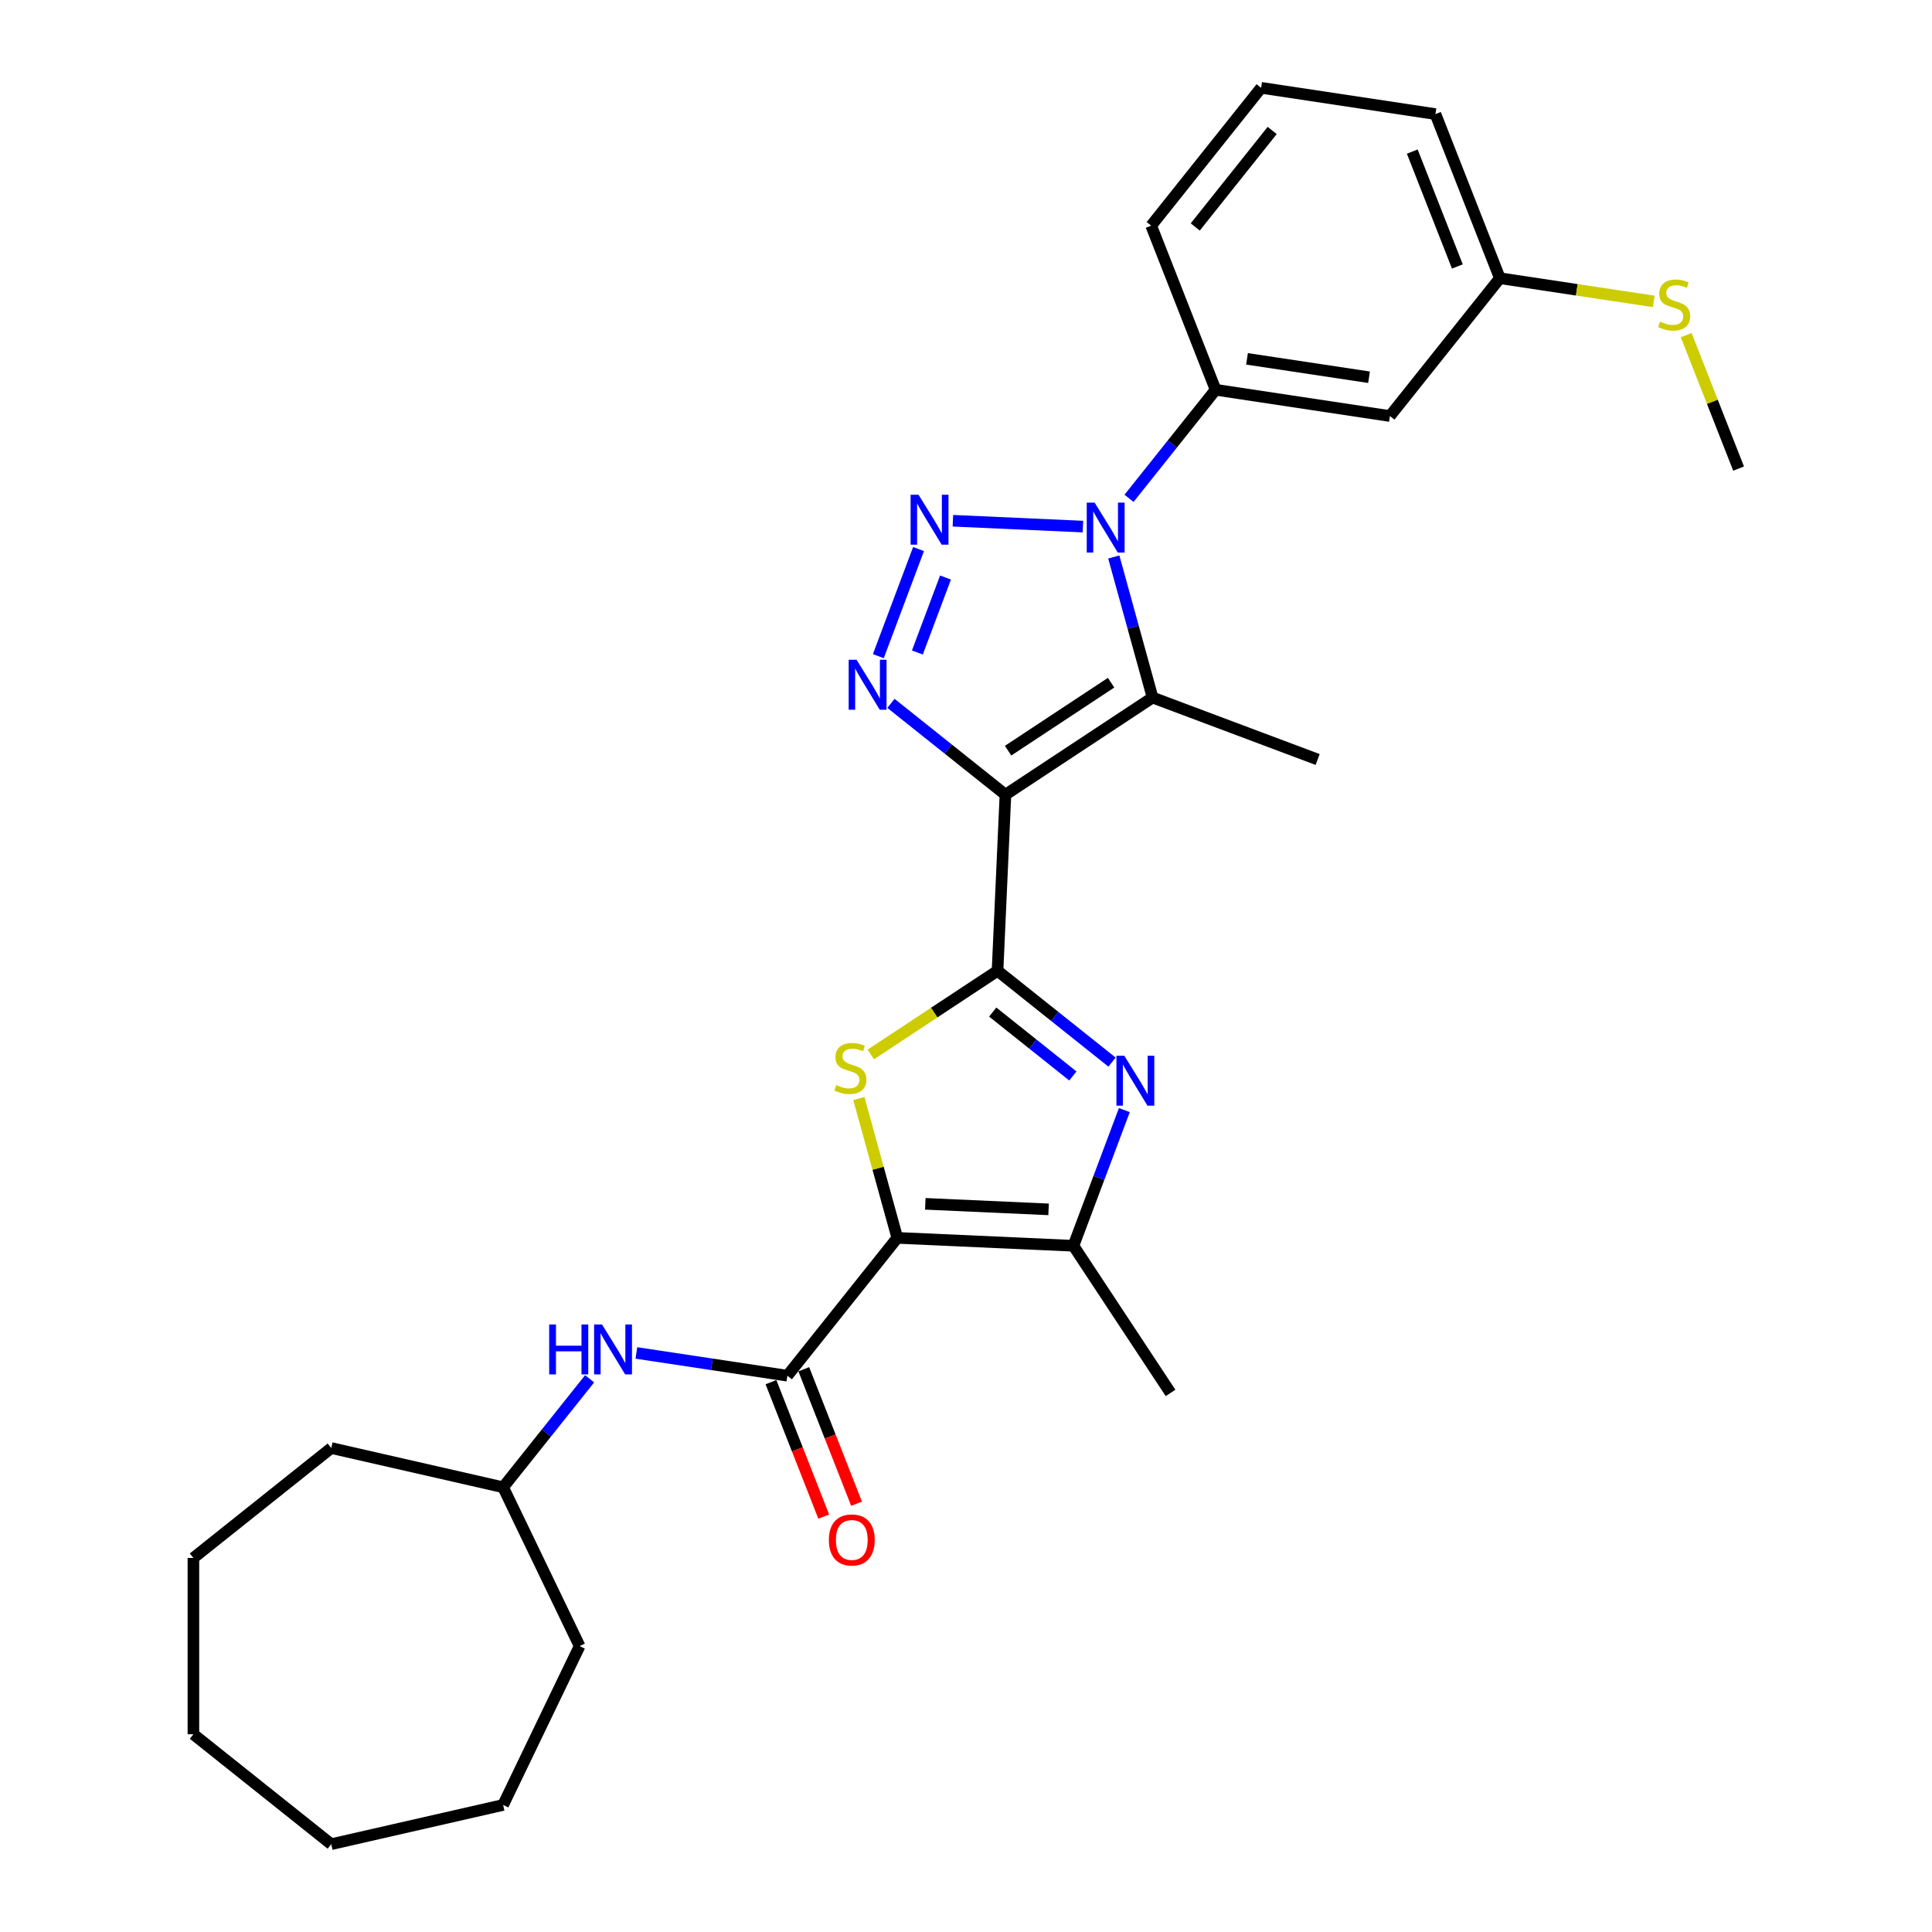 <?xml version='1.0' encoding='iso-8859-1'?>
<svg version='1.1' baseProfile='full'
              xmlns='http://www.w3.org/2000/svg'
                      xmlns:rdkit='http://www.rdkit.org/xml'
                      xmlns:xlink='http://www.w3.org/1999/xlink'
                  xml:space='preserve'
width='1000px' height='1000px' viewBox='0 0 1000 1000'>
<!-- END OF HEADER -->
<rect style='opacity:1.0;fill:#FFFFFF;stroke:none' width='1000' height='1000' x='0' y='0'> </rect>
<path class='bond-0' d='M 520.416,411.323 L 516.322,502.484' style='fill:none;fill-rule:evenodd;stroke:#000000;stroke-width:6px;stroke-linecap:butt;stroke-linejoin:miter;stroke-opacity:1' />
<path class='bond-4' d='M 520.416,411.323 L 490.784,387.693' style='fill:none;fill-rule:evenodd;stroke:#000000;stroke-width:6px;stroke-linecap:butt;stroke-linejoin:miter;stroke-opacity:1' />
<path class='bond-4' d='M 490.784,387.693 L 461.153,364.063' style='fill:none;fill-rule:evenodd;stroke:#0000FF;stroke-width:6px;stroke-linecap:butt;stroke-linejoin:miter;stroke-opacity:1' />
<path class='bond-5' d='M 520.416,411.323 L 596.573,361.052' style='fill:none;fill-rule:evenodd;stroke:#000000;stroke-width:6px;stroke-linecap:butt;stroke-linejoin:miter;stroke-opacity:1' />
<path class='bond-5' d='M 521.785,388.551 L 575.095,353.362' style='fill:none;fill-rule:evenodd;stroke:#000000;stroke-width:6px;stroke-linecap:butt;stroke-linejoin:miter;stroke-opacity:1' />
<path class='bond-6' d='M 516.322,502.484 L 483.527,524.132' style='fill:none;fill-rule:evenodd;stroke:#000000;stroke-width:6px;stroke-linecap:butt;stroke-linejoin:miter;stroke-opacity:1' />
<path class='bond-6' d='M 483.527,524.132 L 450.732,545.78' style='fill:none;fill-rule:evenodd;stroke:#CCCC00;stroke-width:6px;stroke-linecap:butt;stroke-linejoin:miter;stroke-opacity:1' />
<path class='bond-7' d='M 516.322,502.484 L 545.953,526.115' style='fill:none;fill-rule:evenodd;stroke:#000000;stroke-width:6px;stroke-linecap:butt;stroke-linejoin:miter;stroke-opacity:1' />
<path class='bond-7' d='M 545.953,526.115 L 575.584,549.745' style='fill:none;fill-rule:evenodd;stroke:#0000FF;stroke-width:6px;stroke-linecap:butt;stroke-linejoin:miter;stroke-opacity:1' />
<path class='bond-7' d='M 513.832,523.842 L 534.574,540.383' style='fill:none;fill-rule:evenodd;stroke:#000000;stroke-width:6px;stroke-linecap:butt;stroke-linejoin:miter;stroke-opacity:1' />
<path class='bond-7' d='M 534.574,540.383 L 555.316,556.924' style='fill:none;fill-rule:evenodd;stroke:#0000FF;stroke-width:6px;stroke-linecap:butt;stroke-linejoin:miter;stroke-opacity:1' />
<path class='bond-1' d='M 464.441,640.72 L 454.491,604.667' style='fill:none;fill-rule:evenodd;stroke:#000000;stroke-width:6px;stroke-linecap:butt;stroke-linejoin:miter;stroke-opacity:1' />
<path class='bond-1' d='M 454.491,604.667 L 444.541,568.615' style='fill:none;fill-rule:evenodd;stroke:#CCCC00;stroke-width:6px;stroke-linecap:butt;stroke-linejoin:miter;stroke-opacity:1' />
<path class='bond-9' d='M 464.441,640.72 L 407.546,712.064' style='fill:none;fill-rule:evenodd;stroke:#000000;stroke-width:6px;stroke-linecap:butt;stroke-linejoin:miter;stroke-opacity:1' />
<path class='bond-30' d='M 464.441,640.72 L 555.602,644.814' style='fill:none;fill-rule:evenodd;stroke:#000000;stroke-width:6px;stroke-linecap:butt;stroke-linejoin:miter;stroke-opacity:1' />
<path class='bond-30' d='M 478.934,623.102 L 542.747,625.967' style='fill:none;fill-rule:evenodd;stroke:#000000;stroke-width:6px;stroke-linecap:butt;stroke-linejoin:miter;stroke-opacity:1' />
<path class='bond-2' d='M 475.43,284.197 L 454.625,339.631' style='fill:none;fill-rule:evenodd;stroke:#0000FF;stroke-width:6px;stroke-linecap:butt;stroke-linejoin:miter;stroke-opacity:1' />
<path class='bond-2' d='M 489.396,298.925 L 474.832,337.729' style='fill:none;fill-rule:evenodd;stroke:#0000FF;stroke-width:6px;stroke-linecap:butt;stroke-linejoin:miter;stroke-opacity:1' />
<path class='bond-29' d='M 493.217,269.537 L 560.517,272.559' style='fill:none;fill-rule:evenodd;stroke:#0000FF;stroke-width:6px;stroke-linecap:butt;stroke-linejoin:miter;stroke-opacity:1' />
<path class='bond-3' d='M 576.492,288.291 L 586.532,324.672' style='fill:none;fill-rule:evenodd;stroke:#0000FF;stroke-width:6px;stroke-linecap:butt;stroke-linejoin:miter;stroke-opacity:1' />
<path class='bond-3' d='M 586.532,324.672 L 596.573,361.052' style='fill:none;fill-rule:evenodd;stroke:#000000;stroke-width:6px;stroke-linecap:butt;stroke-linejoin:miter;stroke-opacity:1' />
<path class='bond-10' d='M 584.378,257.938 L 606.785,229.841' style='fill:none;fill-rule:evenodd;stroke:#0000FF;stroke-width:6px;stroke-linecap:butt;stroke-linejoin:miter;stroke-opacity:1' />
<path class='bond-10' d='M 606.785,229.841 L 629.191,201.744' style='fill:none;fill-rule:evenodd;stroke:#000000;stroke-width:6px;stroke-linecap:butt;stroke-linejoin:miter;stroke-opacity:1' />
<path class='bond-15' d='M 596.573,361.052 L 682.007,393.116' style='fill:none;fill-rule:evenodd;stroke:#000000;stroke-width:6px;stroke-linecap:butt;stroke-linejoin:miter;stroke-opacity:1' />
<path class='bond-8' d='M 581.96,574.582 L 568.781,609.698' style='fill:none;fill-rule:evenodd;stroke:#0000FF;stroke-width:6px;stroke-linecap:butt;stroke-linejoin:miter;stroke-opacity:1' />
<path class='bond-8' d='M 568.781,609.698 L 555.602,644.814' style='fill:none;fill-rule:evenodd;stroke:#000000;stroke-width:6px;stroke-linecap:butt;stroke-linejoin:miter;stroke-opacity:1' />
<path class='bond-18' d='M 555.602,644.814 L 605.873,720.971' style='fill:none;fill-rule:evenodd;stroke:#000000;stroke-width:6px;stroke-linecap:butt;stroke-linejoin:miter;stroke-opacity:1' />
<path class='bond-11' d='M 407.546,712.064 L 368.47,706.174' style='fill:none;fill-rule:evenodd;stroke:#000000;stroke-width:6px;stroke-linecap:butt;stroke-linejoin:miter;stroke-opacity:1' />
<path class='bond-11' d='M 368.47,706.174 L 329.394,700.285' style='fill:none;fill-rule:evenodd;stroke:#0000FF;stroke-width:6px;stroke-linecap:butt;stroke-linejoin:miter;stroke-opacity:1' />
<path class='bond-13' d='M 399.051,715.398 L 412.709,750.196' style='fill:none;fill-rule:evenodd;stroke:#000000;stroke-width:6px;stroke-linecap:butt;stroke-linejoin:miter;stroke-opacity:1' />
<path class='bond-13' d='M 412.709,750.196 L 426.366,784.994' style='fill:none;fill-rule:evenodd;stroke:#FF0000;stroke-width:6px;stroke-linecap:butt;stroke-linejoin:miter;stroke-opacity:1' />
<path class='bond-13' d='M 416.04,708.73 L 429.698,743.528' style='fill:none;fill-rule:evenodd;stroke:#000000;stroke-width:6px;stroke-linecap:butt;stroke-linejoin:miter;stroke-opacity:1' />
<path class='bond-13' d='M 429.698,743.528 L 443.355,778.326' style='fill:none;fill-rule:evenodd;stroke:#FF0000;stroke-width:6px;stroke-linecap:butt;stroke-linejoin:miter;stroke-opacity:1' />
<path class='bond-12' d='M 629.191,201.744 L 719.425,215.344' style='fill:none;fill-rule:evenodd;stroke:#000000;stroke-width:6px;stroke-linecap:butt;stroke-linejoin:miter;stroke-opacity:1' />
<path class='bond-12' d='M 645.447,185.737 L 708.61,195.258' style='fill:none;fill-rule:evenodd;stroke:#000000;stroke-width:6px;stroke-linecap:butt;stroke-linejoin:miter;stroke-opacity:1' />
<path class='bond-19' d='M 629.191,201.744 L 595.853,116.799' style='fill:none;fill-rule:evenodd;stroke:#000000;stroke-width:6px;stroke-linecap:butt;stroke-linejoin:miter;stroke-opacity:1' />
<path class='bond-17' d='M 305.188,713.666 L 282.803,741.737' style='fill:none;fill-rule:evenodd;stroke:#0000FF;stroke-width:6px;stroke-linecap:butt;stroke-linejoin:miter;stroke-opacity:1' />
<path class='bond-17' d='M 282.803,741.737 L 260.417,769.808' style='fill:none;fill-rule:evenodd;stroke:#000000;stroke-width:6px;stroke-linecap:butt;stroke-linejoin:miter;stroke-opacity:1' />
<path class='bond-14' d='M 719.425,215.344 L 776.32,144' style='fill:none;fill-rule:evenodd;stroke:#000000;stroke-width:6px;stroke-linecap:butt;stroke-linejoin:miter;stroke-opacity:1' />
<path class='bond-16' d='M 776.32,144 L 816.154,150.004' style='fill:none;fill-rule:evenodd;stroke:#000000;stroke-width:6px;stroke-linecap:butt;stroke-linejoin:miter;stroke-opacity:1' />
<path class='bond-16' d='M 816.154,150.004 L 855.987,156.008' style='fill:none;fill-rule:evenodd;stroke:#CCCC00;stroke-width:6px;stroke-linecap:butt;stroke-linejoin:miter;stroke-opacity:1' />
<path class='bond-31' d='M 776.32,144 L 742.982,59.055' style='fill:none;fill-rule:evenodd;stroke:#000000;stroke-width:6px;stroke-linecap:butt;stroke-linejoin:miter;stroke-opacity:1' />
<path class='bond-31' d='M 754.331,137.926 L 730.994,78.465' style='fill:none;fill-rule:evenodd;stroke:#000000;stroke-width:6px;stroke-linecap:butt;stroke-linejoin:miter;stroke-opacity:1' />
<path class='bond-22' d='M 872.778,173.46 L 886.335,208.003' style='fill:none;fill-rule:evenodd;stroke:#CCCC00;stroke-width:6px;stroke-linecap:butt;stroke-linejoin:miter;stroke-opacity:1' />
<path class='bond-22' d='M 886.335,208.003 L 899.892,242.545' style='fill:none;fill-rule:evenodd;stroke:#000000;stroke-width:6px;stroke-linecap:butt;stroke-linejoin:miter;stroke-opacity:1' />
<path class='bond-23' d='M 260.417,769.808 L 300.01,852.024' style='fill:none;fill-rule:evenodd;stroke:#000000;stroke-width:6px;stroke-linecap:butt;stroke-linejoin:miter;stroke-opacity:1' />
<path class='bond-24' d='M 260.417,769.808 L 171.452,749.502' style='fill:none;fill-rule:evenodd;stroke:#000000;stroke-width:6px;stroke-linecap:butt;stroke-linejoin:miter;stroke-opacity:1' />
<path class='bond-20' d='M 595.853,116.799 L 652.748,45.455' style='fill:none;fill-rule:evenodd;stroke:#000000;stroke-width:6px;stroke-linecap:butt;stroke-linejoin:miter;stroke-opacity:1' />
<path class='bond-20' d='M 618.656,117.476 L 658.483,67.535' style='fill:none;fill-rule:evenodd;stroke:#000000;stroke-width:6px;stroke-linecap:butt;stroke-linejoin:miter;stroke-opacity:1' />
<path class='bond-21' d='M 652.748,45.455 L 742.982,59.055' style='fill:none;fill-rule:evenodd;stroke:#000000;stroke-width:6px;stroke-linecap:butt;stroke-linejoin:miter;stroke-opacity:1' />
<path class='bond-26' d='M 300.01,852.024 L 260.417,934.24' style='fill:none;fill-rule:evenodd;stroke:#000000;stroke-width:6px;stroke-linecap:butt;stroke-linejoin:miter;stroke-opacity:1' />
<path class='bond-25' d='M 171.452,749.502 L 100.108,806.397' style='fill:none;fill-rule:evenodd;stroke:#000000;stroke-width:6px;stroke-linecap:butt;stroke-linejoin:miter;stroke-opacity:1' />
<path class='bond-28' d='M 100.108,806.397 L 100.108,897.65' style='fill:none;fill-rule:evenodd;stroke:#000000;stroke-width:6px;stroke-linecap:butt;stroke-linejoin:miter;stroke-opacity:1' />
<path class='bond-27' d='M 260.417,934.24 L 171.452,954.545' style='fill:none;fill-rule:evenodd;stroke:#000000;stroke-width:6px;stroke-linecap:butt;stroke-linejoin:miter;stroke-opacity:1' />
<path class='bond-32' d='M 171.452,954.545 L 100.108,897.65' style='fill:none;fill-rule:evenodd;stroke:#000000;stroke-width:6px;stroke-linecap:butt;stroke-linejoin:miter;stroke-opacity:1' />
<path  class='atom-3' d='M 475.423 256.073
L 483.891 269.761
Q 484.731 271.111, 486.081 273.557
Q 487.432 276.002, 487.505 276.148
L 487.505 256.073
L 490.936 256.073
L 490.936 281.915
L 487.395 281.915
L 478.306 266.95
Q 477.248 265.198, 476.116 263.19
Q 475.021 261.183, 474.693 260.562
L 474.693 281.915
L 471.335 281.915
L 471.335 256.073
L 475.423 256.073
' fill='#0000FF'/>
<path  class='atom-4' d='M 566.584 260.167
L 575.052 273.855
Q 575.892 275.205, 577.242 277.651
Q 578.593 280.096, 578.666 280.242
L 578.666 260.167
L 582.097 260.167
L 582.097 286.01
L 578.556 286.01
L 569.467 271.044
Q 568.409 269.292, 567.277 267.284
Q 566.182 265.277, 565.854 264.656
L 565.854 286.01
L 562.496 286.01
L 562.496 260.167
L 566.584 260.167
' fill='#0000FF'/>
<path  class='atom-5' d='M 443.359 341.507
L 451.827 355.195
Q 452.667 356.545, 454.017 358.991
Q 455.368 361.436, 455.441 361.582
L 455.441 341.507
L 458.872 341.507
L 458.872 367.35
L 455.331 367.35
L 446.242 352.384
Q 445.184 350.632, 444.052 348.625
Q 442.957 346.617, 442.629 345.996
L 442.629 367.35
L 439.271 367.35
L 439.271 341.507
L 443.359 341.507
' fill='#0000FF'/>
<path  class='atom-7' d='M 432.864 561.625
Q 433.156 561.735, 434.361 562.246
Q 435.565 562.757, 436.879 563.085
Q 438.23 563.377, 439.544 563.377
Q 441.989 563.377, 443.413 562.209
Q 444.837 561.005, 444.837 558.924
Q 444.837 557.5, 444.107 556.624
Q 443.413 555.748, 442.318 555.274
Q 441.223 554.799, 439.398 554.252
Q 437.098 553.558, 435.711 552.901
Q 434.361 552.244, 433.375 550.857
Q 432.426 549.47, 432.426 547.134
Q 432.426 543.886, 434.616 541.878
Q 436.843 539.87, 441.223 539.87
Q 444.216 539.87, 447.611 541.294
L 446.771 544.105
Q 443.669 542.827, 441.332 542.827
Q 438.814 542.827, 437.427 543.886
Q 436.04 544.908, 436.076 546.696
Q 436.076 548.083, 436.77 548.923
Q 437.5 549.762, 438.522 550.237
Q 439.58 550.711, 441.332 551.259
Q 443.669 551.989, 445.056 552.719
Q 446.443 553.449, 447.428 554.945
Q 448.45 556.405, 448.45 558.924
Q 448.45 562.501, 446.041 564.436
Q 443.669 566.334, 439.69 566.334
Q 437.39 566.334, 435.638 565.823
Q 433.923 565.348, 431.879 564.509
L 432.864 561.625
' fill='#CCCC00'/>
<path  class='atom-8' d='M 581.954 546.458
L 590.422 560.146
Q 591.261 561.497, 592.612 563.942
Q 593.962 566.388, 594.035 566.534
L 594.035 546.458
L 597.467 546.458
L 597.467 572.301
L 593.926 572.301
L 584.837 557.336
Q 583.779 555.583, 582.647 553.576
Q 581.552 551.568, 581.224 550.948
L 581.224 572.301
L 577.865 572.301
L 577.865 546.458
L 581.954 546.458
' fill='#0000FF'/>
<path  class='atom-12' d='M 284.26 685.542
L 287.765 685.542
L 287.765 696.529
L 300.978 696.529
L 300.978 685.542
L 304.482 685.542
L 304.482 711.385
L 300.978 711.385
L 300.978 699.449
L 287.765 699.449
L 287.765 711.385
L 284.26 711.385
L 284.26 685.542
' fill='#0000FF'/>
<path  class='atom-12' d='M 311.6 685.542
L 320.068 699.23
Q 320.908 700.581, 322.258 703.026
Q 323.609 705.472, 323.682 705.618
L 323.682 685.542
L 327.113 685.542
L 327.113 711.385
L 323.572 711.385
L 314.483 696.419
Q 313.425 694.667, 312.293 692.66
Q 311.198 690.652, 310.87 690.032
L 310.87 711.385
L 307.512 711.385
L 307.512 685.542
L 311.6 685.542
' fill='#0000FF'/>
<path  class='atom-14' d='M 429.021 797.082
Q 429.021 790.877, 432.087 787.409
Q 435.154 783.941, 440.884 783.941
Q 446.615 783.941, 449.681 787.409
Q 452.747 790.877, 452.747 797.082
Q 452.747 803.36, 449.645 806.937
Q 446.542 810.478, 440.884 810.478
Q 435.19 810.478, 432.087 806.937
Q 429.021 803.397, 429.021 797.082
M 440.884 807.558
Q 444.826 807.558, 446.943 804.93
Q 449.097 802.265, 449.097 797.082
Q 449.097 792.008, 446.943 789.453
Q 444.826 786.862, 440.884 786.862
Q 436.942 786.862, 434.789 789.417
Q 432.671 791.972, 432.671 797.082
Q 432.671 802.302, 434.789 804.93
Q 436.942 807.558, 440.884 807.558
' fill='#FF0000'/>
<path  class='atom-17' d='M 859.254 166.47
Q 859.546 166.58, 860.75 167.091
Q 861.955 167.602, 863.269 167.93
Q 864.619 168.222, 865.933 168.222
Q 868.379 168.222, 869.803 167.054
Q 871.226 165.85, 871.226 163.769
Q 871.226 162.346, 870.496 161.47
Q 869.803 160.594, 868.707 160.119
Q 867.612 159.645, 865.787 159.097
Q 863.488 158.404, 862.101 157.746
Q 860.75 157.089, 859.765 155.702
Q 858.816 154.315, 858.816 151.979
Q 858.816 148.731, 861.006 146.723
Q 863.232 144.716, 867.612 144.716
Q 870.606 144.716, 874 146.139
L 873.161 148.95
Q 870.058 147.672, 867.722 147.672
Q 865.203 147.672, 863.816 148.731
Q 862.429 149.753, 862.466 151.541
Q 862.466 152.928, 863.159 153.768
Q 863.889 154.607, 864.911 155.082
Q 865.97 155.556, 867.722 156.104
Q 870.058 156.834, 871.445 157.564
Q 872.832 158.294, 873.818 159.791
Q 874.84 161.251, 874.84 163.769
Q 874.84 167.346, 872.431 169.281
Q 870.058 171.179, 866.079 171.179
Q 863.78 171.179, 862.028 170.668
Q 860.312 170.193, 858.268 169.354
L 859.254 166.47
' fill='#CCCC00'/>
</svg>
